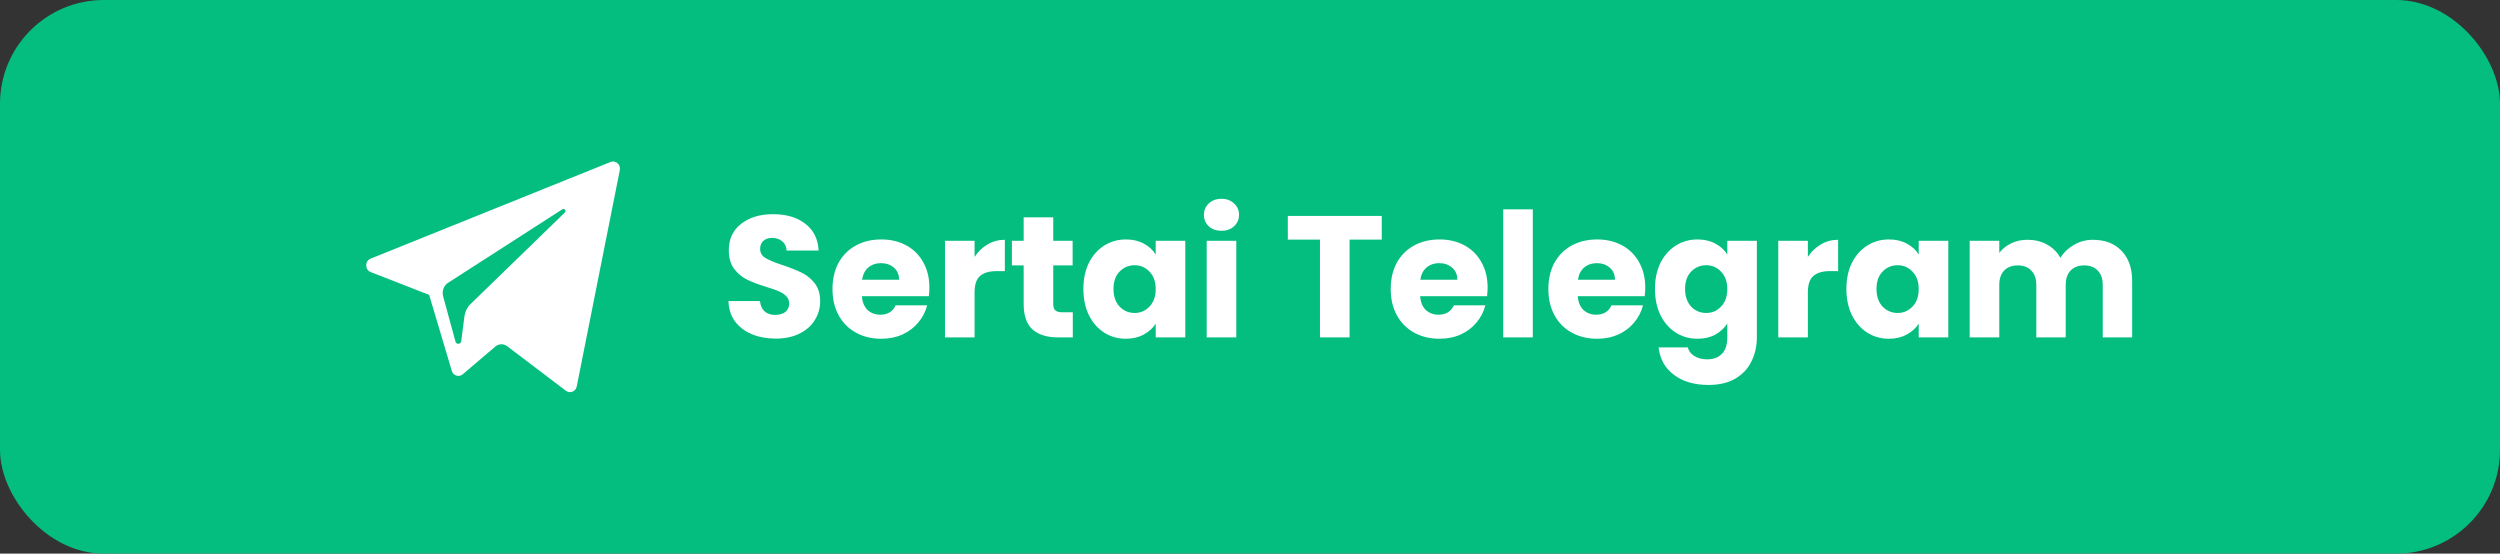 <?xml version="1.0" encoding="UTF-8"?> <svg xmlns="http://www.w3.org/2000/svg" width="289" height="64" viewBox="0 0 289 64" fill="none"><rect x="0" y="0" width="289" height="64" fill="#333333" stroke="none"/><rect width="289" height="64" rx="12" fill="#04BE7F"></rect><path fill-rule="evenodd" clip-rule="evenodd" d="M66.672 44.671L71.65 19.669C71.778 19.024 71.172 18.486 70.584 18.724L42.845 29.897C42.16 30.172 42.166 31.185 42.852 31.453L49.611 34.087L52.228 42.872C52.395 43.434 53.054 43.642 53.491 43.269L57.259 40.062C57.654 39.726 58.216 39.709 58.629 40.022L65.424 45.174C65.892 45.529 66.555 45.261 66.672 44.671ZM51.806 32.685L65.015 24.19C65.252 24.038 65.497 24.373 65.293 24.57L54.391 35.151C54.008 35.523 53.761 36.022 53.691 36.563L53.319 39.437C53.27 39.82 52.754 39.858 52.653 39.487L51.224 34.247C51.061 33.649 51.299 33.011 51.806 32.685Z" fill="white"></path><path d="M89.691 39.14C88.664 39.14 87.744 38.973 86.931 38.64C86.118 38.307 85.464 37.813 84.971 37.16C84.491 36.507 84.238 35.72 84.211 34.8H87.851C87.904 35.32 88.084 35.72 88.391 36C88.698 36.267 89.098 36.4 89.591 36.4C90.098 36.4 90.498 36.287 90.791 36.06C91.084 35.82 91.231 35.493 91.231 35.08C91.231 34.733 91.111 34.447 90.871 34.22C90.644 33.993 90.358 33.807 90.011 33.66C89.678 33.513 89.198 33.347 88.571 33.16C87.664 32.88 86.924 32.6 86.351 32.32C85.778 32.04 85.284 31.627 84.871 31.08C84.458 30.533 84.251 29.82 84.251 28.94C84.251 27.633 84.724 26.613 85.671 25.88C86.618 25.133 87.851 24.76 89.371 24.76C90.918 24.76 92.164 25.133 93.111 25.88C94.058 26.613 94.564 27.64 94.631 28.96H90.931C90.904 28.507 90.738 28.153 90.431 27.9C90.124 27.633 89.731 27.5 89.251 27.5C88.838 27.5 88.504 27.613 88.251 27.84C87.998 28.053 87.871 28.367 87.871 28.78C87.871 29.233 88.084 29.587 88.511 29.84C88.938 30.093 89.604 30.367 90.511 30.66C91.418 30.967 92.151 31.26 92.711 31.54C93.284 31.82 93.778 32.227 94.191 32.76C94.604 33.293 94.811 33.98 94.811 34.82C94.811 35.62 94.604 36.347 94.191 37C93.791 37.653 93.204 38.173 92.431 38.56C91.658 38.947 90.744 39.14 89.691 39.14ZM107.436 33.24C107.436 33.56 107.416 33.893 107.376 34.24H99.636C99.689 34.933 99.909 35.467 100.296 35.84C100.696 36.2 101.182 36.38 101.756 36.38C102.609 36.38 103.202 36.02 103.536 35.3H107.176C106.989 36.033 106.649 36.693 106.156 37.28C105.676 37.867 105.069 38.327 104.336 38.66C103.602 38.993 102.782 39.16 101.876 39.16C100.782 39.16 99.809 38.927 98.956 38.46C98.102 37.993 97.436 37.327 96.956 36.46C96.476 35.593 96.236 34.58 96.236 33.42C96.236 32.26 96.469 31.247 96.936 30.38C97.416 29.513 98.082 28.847 98.936 28.38C99.789 27.913 100.769 27.68 101.876 27.68C102.956 27.68 103.916 27.907 104.756 28.36C105.596 28.813 106.249 29.46 106.716 30.3C107.196 31.14 107.436 32.12 107.436 33.24ZM103.936 32.34C103.936 31.753 103.736 31.287 103.336 30.94C102.936 30.593 102.436 30.42 101.836 30.42C101.262 30.42 100.776 30.587 100.376 30.92C99.989 31.253 99.749 31.727 99.656 32.34H103.936ZM112.66 29.7C113.06 29.087 113.56 28.607 114.16 28.26C114.76 27.9 115.427 27.72 116.16 27.72V31.34H115.22C114.367 31.34 113.727 31.527 113.3 31.9C112.873 32.26 112.66 32.9 112.66 33.82V39H109.24V27.84H112.66V29.7ZM124.015 36.1V39H122.275C121.035 39 120.068 38.7 119.375 38.1C118.681 37.487 118.335 36.493 118.335 35.12V30.68H116.975V27.84H118.335V25.12H121.755V27.84H123.995V30.68H121.755V35.16C121.755 35.493 121.835 35.733 121.995 35.88C122.155 36.027 122.421 36.1 122.795 36.1H124.015ZM125.24 33.4C125.24 32.253 125.453 31.247 125.88 30.38C126.32 29.513 126.913 28.847 127.66 28.38C128.406 27.913 129.24 27.68 130.16 27.68C130.946 27.68 131.633 27.84 132.22 28.16C132.82 28.48 133.28 28.9 133.6 29.42V27.84H137.02V39H133.6V37.42C133.266 37.94 132.8 38.36 132.2 38.68C131.613 39 130.926 39.16 130.14 39.16C129.233 39.16 128.406 38.927 127.66 38.46C126.913 37.98 126.32 37.307 125.88 36.44C125.453 35.56 125.24 34.547 125.24 33.4ZM133.6 33.42C133.6 32.567 133.36 31.893 132.88 31.4C132.413 30.907 131.84 30.66 131.16 30.66C130.48 30.66 129.9 30.907 129.42 31.4C128.953 31.88 128.72 32.547 128.72 33.4C128.72 34.253 128.953 34.933 129.42 35.44C129.9 35.933 130.48 36.18 131.16 36.18C131.84 36.18 132.413 35.933 132.88 35.44C133.36 34.947 133.6 34.273 133.6 33.42ZM141.214 26.68C140.614 26.68 140.121 26.507 139.734 26.16C139.361 25.8 139.174 25.36 139.174 24.84C139.174 24.307 139.361 23.867 139.734 23.52C140.121 23.16 140.614 22.98 141.214 22.98C141.801 22.98 142.281 23.16 142.654 23.52C143.041 23.867 143.234 24.307 143.234 24.84C143.234 25.36 143.041 25.8 142.654 26.16C142.281 26.507 141.801 26.68 141.214 26.68ZM142.914 27.84V39H139.494V27.84H142.914ZM159.731 24.96V27.7H156.011V39H152.591V27.7H148.871V24.96H159.731ZM171.967 33.24C171.967 33.56 171.947 33.893 171.907 34.24H164.167C164.22 34.933 164.44 35.467 164.827 35.84C165.227 36.2 165.714 36.38 166.287 36.38C167.14 36.38 167.734 36.02 168.067 35.3H171.707C171.52 36.033 171.18 36.693 170.687 37.28C170.207 37.867 169.6 38.327 168.867 38.66C168.134 38.993 167.314 39.16 166.407 39.16C165.314 39.16 164.34 38.927 163.487 38.46C162.634 37.993 161.967 37.327 161.487 36.46C161.007 35.593 160.767 34.58 160.767 33.42C160.767 32.26 161 31.247 161.467 30.38C161.947 29.513 162.614 28.847 163.467 28.38C164.32 27.913 165.3 27.68 166.407 27.68C167.487 27.68 168.447 27.907 169.287 28.36C170.127 28.813 170.78 29.46 171.247 30.3C171.727 31.14 171.967 32.12 171.967 33.24ZM168.467 32.34C168.467 31.753 168.267 31.287 167.867 30.94C167.467 30.593 166.967 30.42 166.367 30.42C165.794 30.42 165.307 30.587 164.907 30.92C164.52 31.253 164.28 31.727 164.187 32.34H168.467ZM177.191 24.2V39H173.771V24.2H177.191ZM190.19 33.24C190.19 33.56 190.17 33.893 190.13 34.24H182.39C182.443 34.933 182.663 35.467 183.05 35.84C183.45 36.2 183.936 36.38 184.51 36.38C185.363 36.38 185.956 36.02 186.29 35.3H189.93C189.743 36.033 189.403 36.693 188.91 37.28C188.43 37.867 187.823 38.327 187.09 38.66C186.356 38.993 185.536 39.16 184.63 39.16C183.536 39.16 182.563 38.927 181.71 38.46C180.856 37.993 180.19 37.327 179.71 36.46C179.23 35.593 178.99 34.58 178.99 33.42C178.99 32.26 179.223 31.247 179.69 30.38C180.17 29.513 180.836 28.847 181.69 28.38C182.543 27.913 183.523 27.68 184.63 27.68C185.71 27.68 186.67 27.907 187.51 28.36C188.35 28.813 189.003 29.46 189.47 30.3C189.95 31.14 190.19 32.12 190.19 33.24ZM186.69 32.34C186.69 31.753 186.49 31.287 186.09 30.94C185.69 30.593 185.19 30.42 184.59 30.42C184.016 30.42 183.53 30.587 183.13 30.92C182.743 31.253 182.503 31.727 182.41 32.34H186.69ZM196.234 27.68C197.021 27.68 197.707 27.84 198.294 28.16C198.894 28.48 199.354 28.9 199.674 29.42V27.84H203.094V38.98C203.094 40.007 202.887 40.933 202.474 41.76C202.074 42.6 201.454 43.267 200.614 43.76C199.787 44.253 198.754 44.5 197.514 44.5C195.861 44.5 194.521 44.107 193.494 43.32C192.467 42.547 191.881 41.493 191.734 40.16H195.114C195.221 40.587 195.474 40.92 195.874 41.16C196.274 41.413 196.767 41.54 197.354 41.54C198.061 41.54 198.621 41.333 199.034 40.92C199.461 40.52 199.674 39.873 199.674 38.98V37.4C199.341 37.92 198.881 38.347 198.294 38.68C197.707 39 197.021 39.16 196.234 39.16C195.314 39.16 194.481 38.927 193.734 38.46C192.987 37.98 192.394 37.307 191.954 36.44C191.527 35.56 191.314 34.547 191.314 33.4C191.314 32.253 191.527 31.247 191.954 30.38C192.394 29.513 192.987 28.847 193.734 28.38C194.481 27.913 195.314 27.68 196.234 27.68ZM199.674 33.42C199.674 32.567 199.434 31.893 198.954 31.4C198.487 30.907 197.914 30.66 197.234 30.66C196.554 30.66 195.974 30.907 195.494 31.4C195.027 31.88 194.794 32.547 194.794 33.4C194.794 34.253 195.027 34.933 195.494 35.44C195.974 35.933 196.554 36.18 197.234 36.18C197.914 36.18 198.487 35.933 198.954 35.44C199.434 34.947 199.674 34.273 199.674 33.42ZM208.988 29.7C209.388 29.087 209.888 28.607 210.488 28.26C211.088 27.9 211.755 27.72 212.488 27.72V31.34H211.548C210.695 31.34 210.055 31.527 209.628 31.9C209.201 32.26 208.988 32.9 208.988 33.82V39H205.568V27.84H208.988V29.7ZM213.443 33.4C213.443 32.253 213.656 31.247 214.083 30.38C214.523 29.513 215.116 28.847 215.863 28.38C216.609 27.913 217.443 27.68 218.363 27.68C219.149 27.68 219.836 27.84 220.423 28.16C221.023 28.48 221.483 28.9 221.803 29.42V27.84H225.223V39H221.803V37.42C221.469 37.94 221.003 38.36 220.403 38.68C219.816 39 219.129 39.16 218.343 39.16C217.436 39.16 216.609 38.927 215.863 38.46C215.116 37.98 214.523 37.307 214.083 36.44C213.656 35.56 213.443 34.547 213.443 33.4ZM221.803 33.42C221.803 32.567 221.563 31.893 221.083 31.4C220.616 30.907 220.043 30.66 219.363 30.66C218.683 30.66 218.103 30.907 217.623 31.4C217.156 31.88 216.923 32.547 216.923 33.4C216.923 34.253 217.156 34.933 217.623 35.44C218.103 35.933 218.683 36.18 219.363 36.18C220.043 36.18 220.616 35.933 221.083 35.44C221.563 34.947 221.803 34.273 221.803 33.42ZM241.937 27.72C243.324 27.72 244.424 28.14 245.237 28.98C246.064 29.82 246.477 30.987 246.477 32.48V39H243.077V32.94C243.077 32.22 242.884 31.667 242.497 31.28C242.124 30.88 241.604 30.68 240.937 30.68C240.27 30.68 239.744 30.88 239.357 31.28C238.984 31.667 238.797 32.22 238.797 32.94V39H235.397V32.94C235.397 32.22 235.204 31.667 234.817 31.28C234.444 30.88 233.924 30.68 233.257 30.68C232.59 30.68 232.064 30.88 231.677 31.28C231.304 31.667 231.117 32.22 231.117 32.94V39H227.697V27.84H231.117V29.24C231.464 28.773 231.917 28.407 232.477 28.14C233.037 27.86 233.67 27.72 234.377 27.72C235.217 27.72 235.964 27.9 236.617 28.26C237.284 28.62 237.804 29.133 238.177 29.8C238.564 29.187 239.09 28.687 239.757 28.3C240.424 27.913 241.15 27.72 241.937 27.72Z" fill="white"></path></svg> 